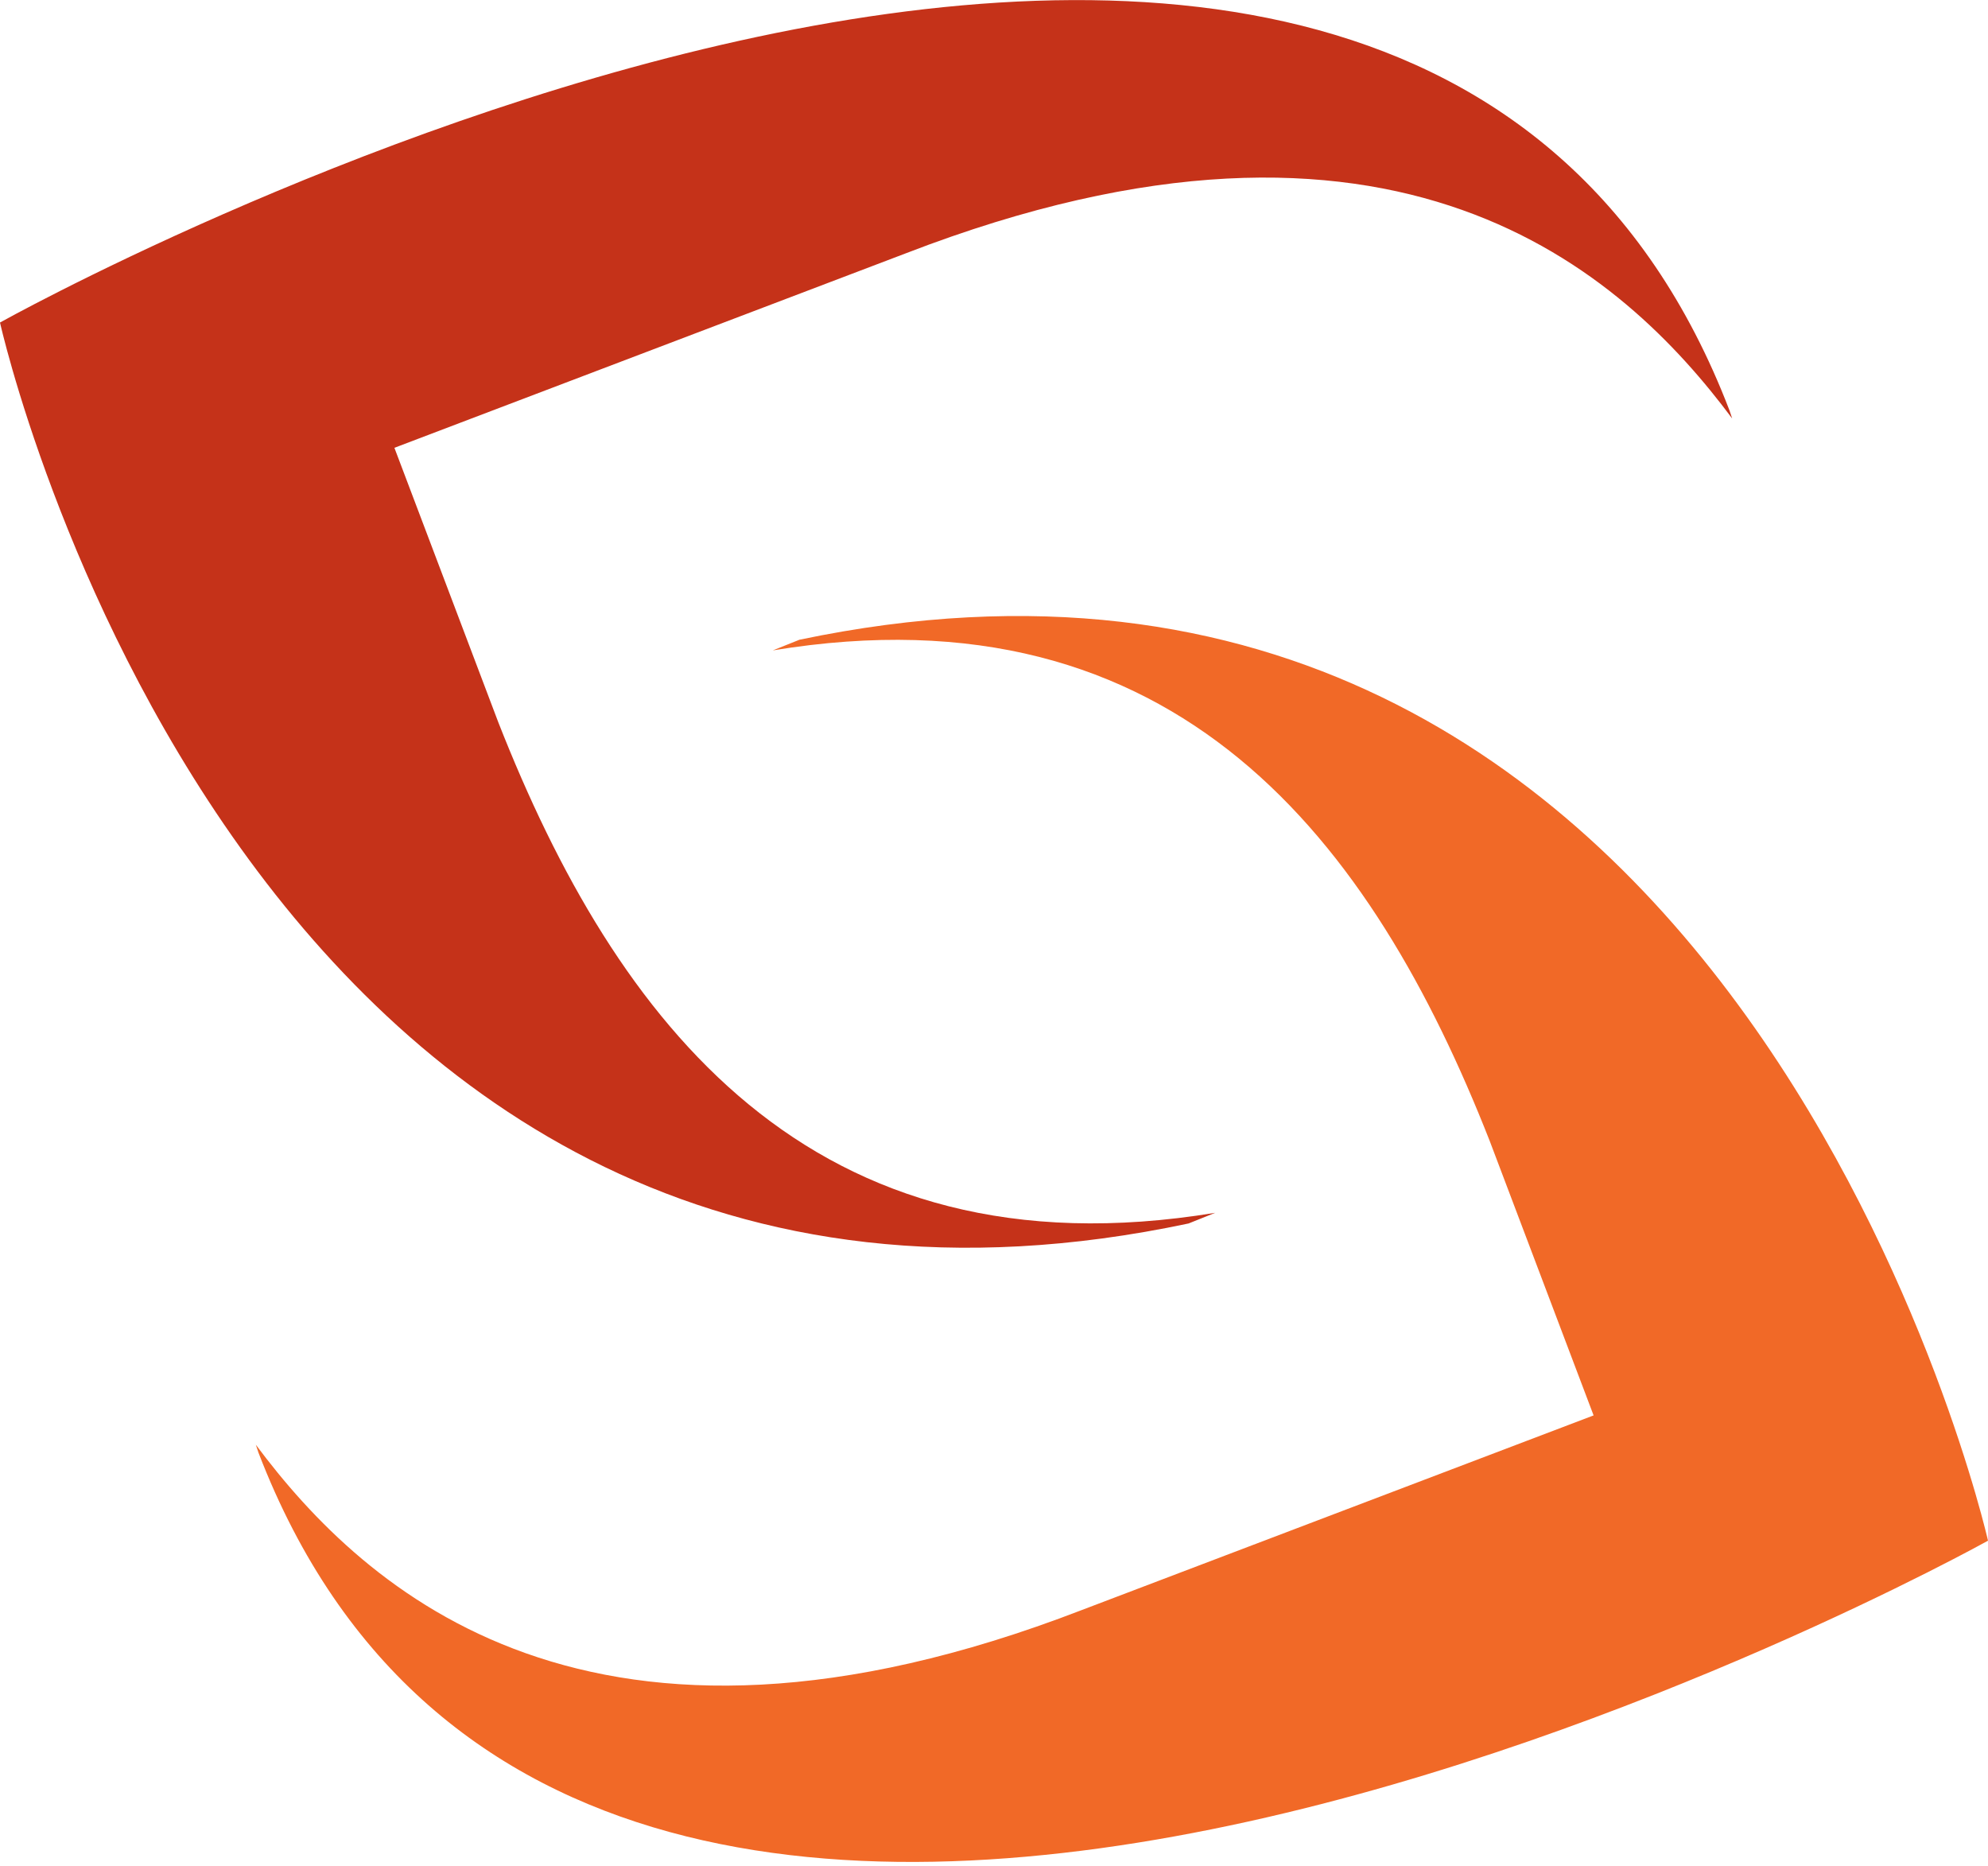 <?xml version="1.0" encoding="UTF-8"?> <svg xmlns="http://www.w3.org/2000/svg" xmlns:xlink="http://www.w3.org/1999/xlink" version="1.1" id="Layer_2_00000090995893854193870440000016784964153379862939_" x="0px" y="0px" viewBox="0 0 74.6 70" style="enable-background:new 0 0 74.6 70;" xml:space="preserve"> <style type="text/css"> .st0{fill:#F16927;} .st1{fill:#C53219;} </style> <g id="Layer_1-2"> <g> <path class="st0" d="M30,24l-1,0.4c15.2-2.5,22.5,7.2,26.9,18.4l3.9,10.3l-19.2,7.3c-18.4,7.1-26.9-0.7-31-6.2l0.1,0.3 c12.5,32.5,64.9,3.3,64.9,3.3S65.3,16.6,30,24L30,24z"></path> <path class="st1" d="M44.6,45.9l1-0.4C30.4,48,23.1,38.3,18.7,27.1l-3.9-10.3L34,9.5c18.4-7.1,26.9,0.7,31,6.2l-0.1-0.3 C52.4-17.2,0,12.1,0,12.1S9.2,53.4,44.6,45.9z"></path> </g> </g> </svg> 